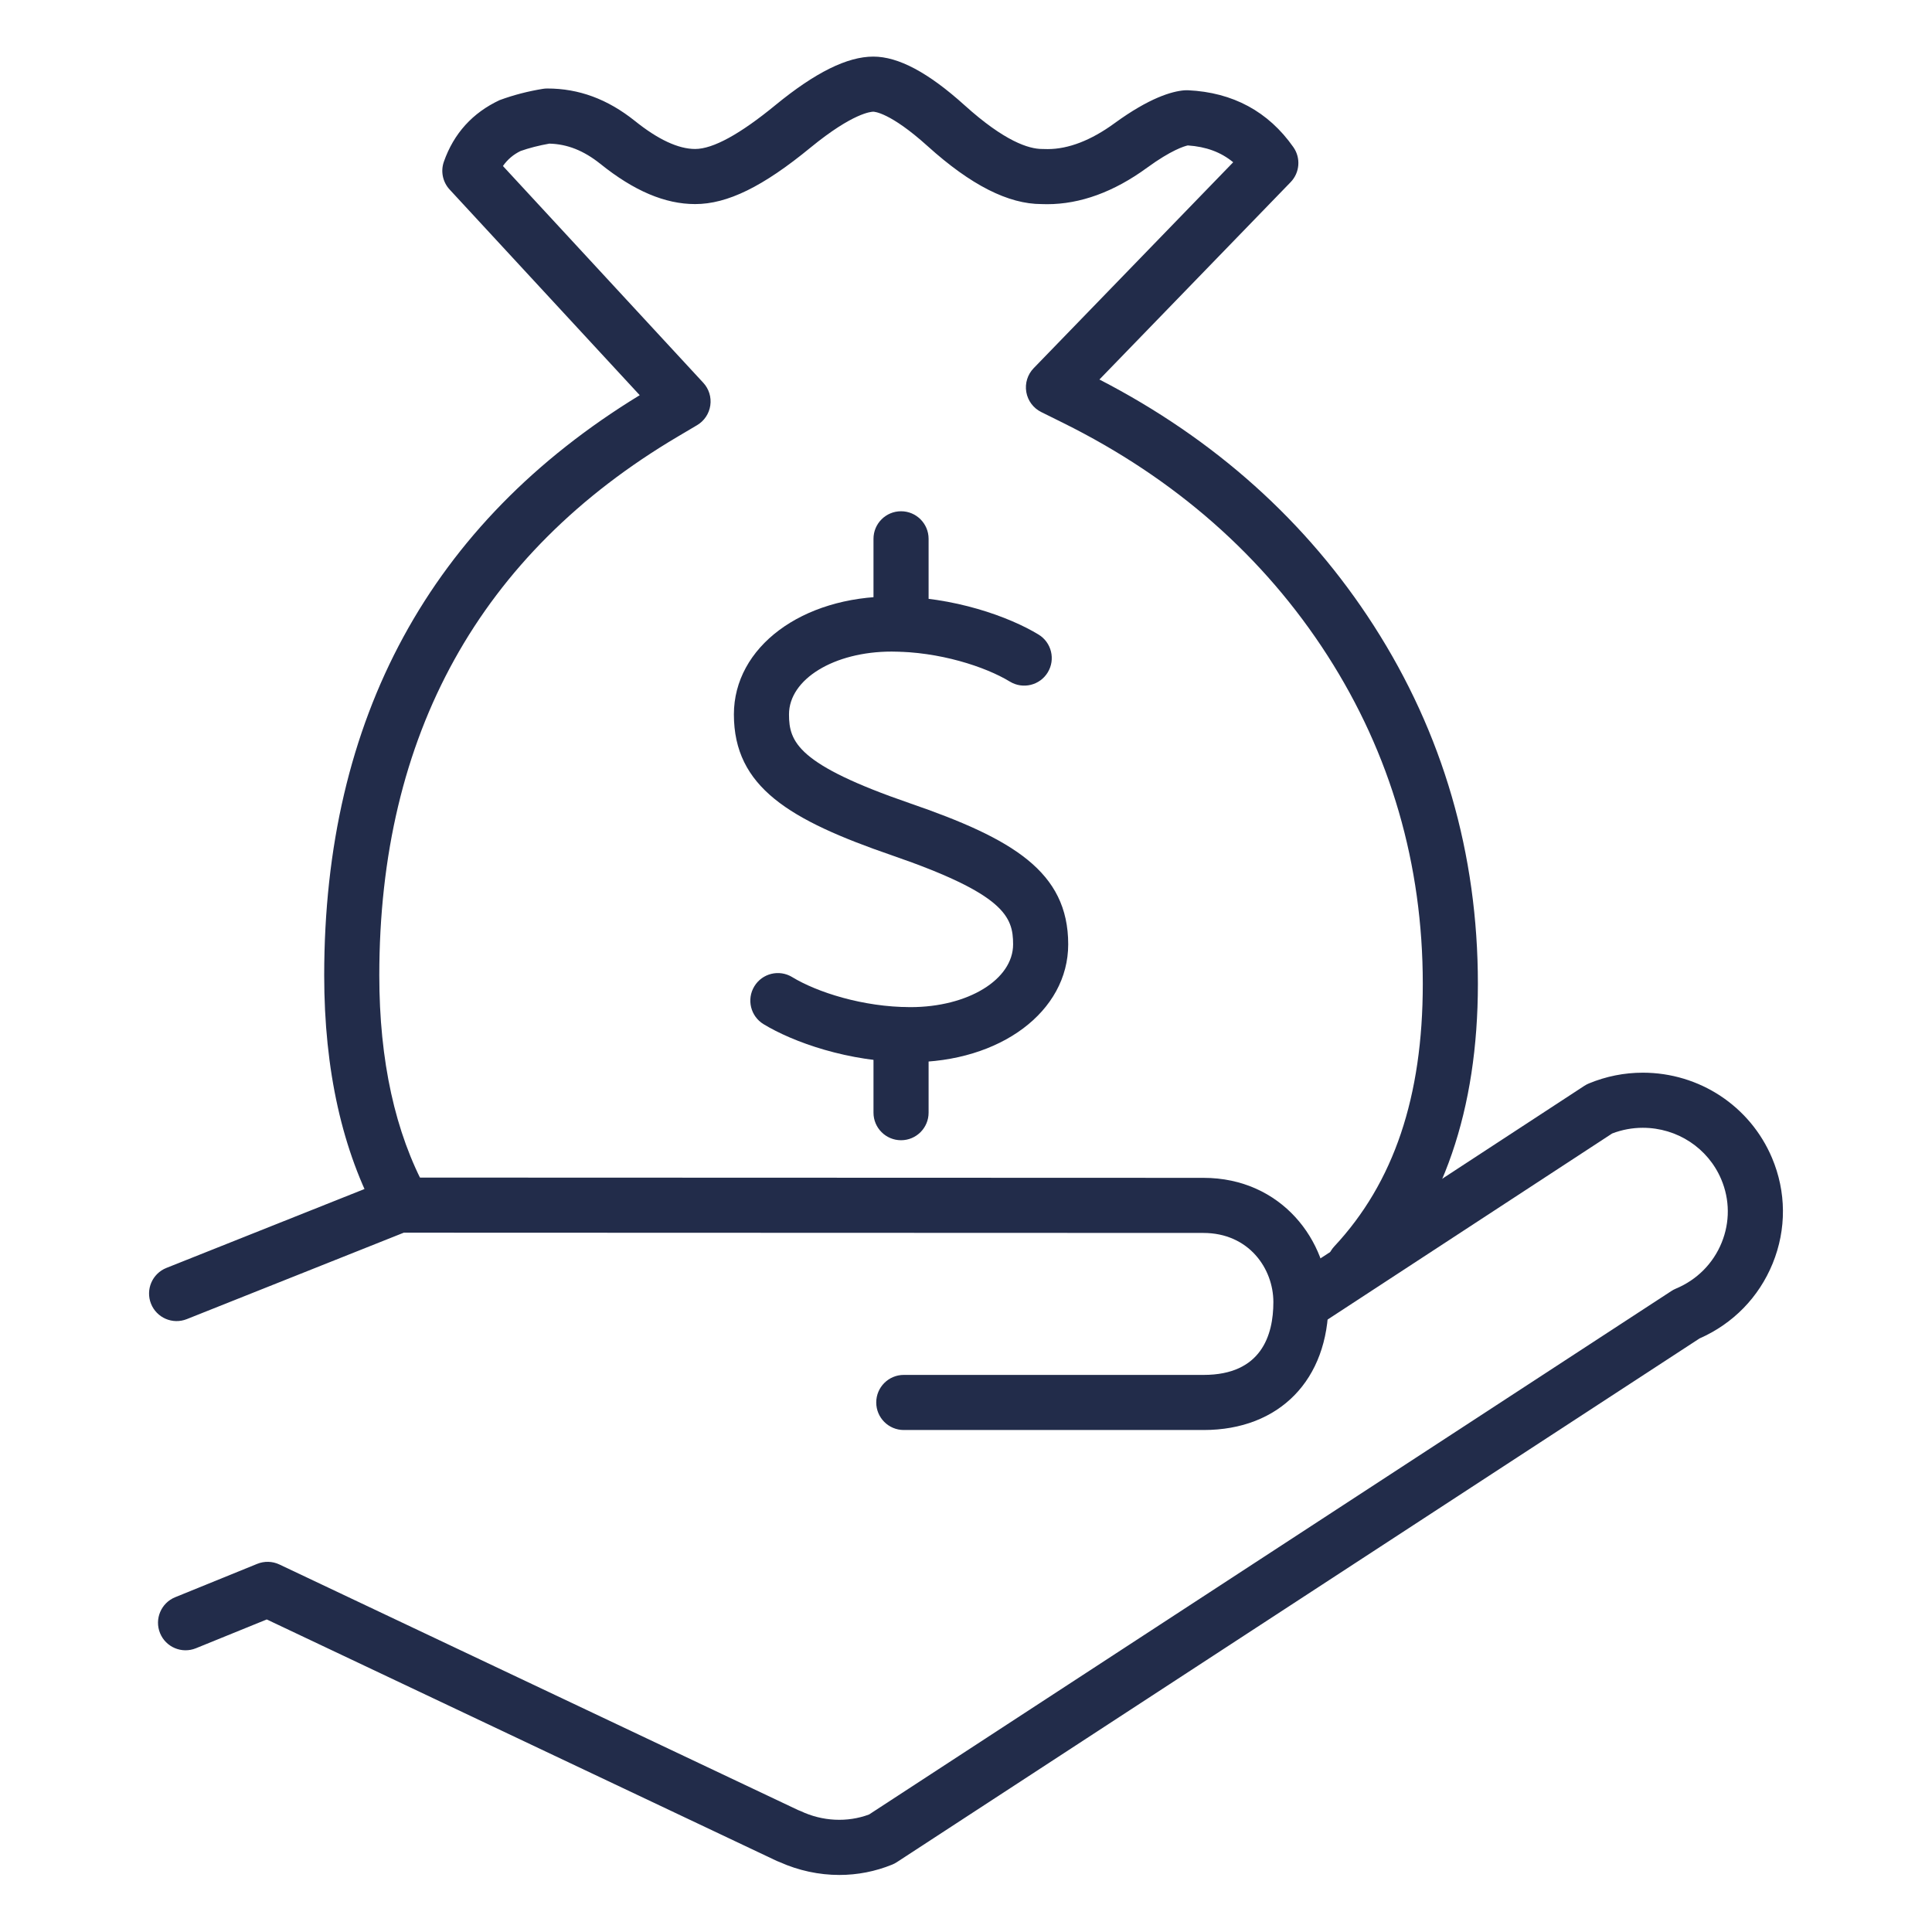 <?xml version="1.0" standalone="no"?><!DOCTYPE svg PUBLIC "-//W3C//DTD SVG 1.1//EN" "http://www.w3.org/Graphics/SVG/1.1/DTD/svg11.dtd"><svg class="icon" width="64px" height="64.00px" viewBox="0 0 1024 1024" version="1.1" xmlns="http://www.w3.org/2000/svg"><path fill="#222c4a" d="M482.563 563.006C449.558 563.006 419.989 552.14 404.695 542.828 397.807 538.635 395.625 529.651 399.818 522.764 404.003 515.876 412.987 513.673 419.882 517.887 432.895 525.808 457.329 533.801 482.563 533.801 513.073 533.801 536.966 519.177 536.966 500.51 536.966 485.858 532.367 473.901 472.816 453.38 418.442 434.642 388.98 417.181 388.98 378.642 388.98 343.013 424.923 316.147 472.588 316.147 505.593 316.147 535.155 327.013 550.449 336.325 557.337 340.518 559.518 349.502 555.326 356.389 551.141 363.263 542.149 365.466 535.262 361.266 522.249 353.345 497.821 345.352 472.588 345.352 442.078 345.352 418.185 359.976 418.185 378.642 418.185 393.295 422.784 405.252 482.328 425.773 536.702 444.51 566.171 461.965 566.171 500.51 566.171 536.14 530.228 563.006 482.563 563.006"  /><path fill="#222c4a" d="M477.572 345.351C469.508 345.351 462.97 338.813 462.97 330.749L462.97 285.579C462.97 277.515 469.508 270.977 477.572 270.977 485.636 270.977 492.175 277.515 492.175 285.579L492.175 330.749C492.175 338.813 485.636 345.351 477.572 345.351"  /><path fill="#222c4a" d="M477.572 604.346C469.508 604.346 462.97 597.808 462.97 589.743L462.97 548.403C462.97 540.339 469.508 533.801 477.572 533.801 485.636 533.801 492.175 540.339 492.175 548.403L492.175 589.743C492.175 597.808 485.636 604.346 477.572 604.346"  /><path fill="#222c4a" d="M637.957 757.936 479.027 757.936C470.962 757.936 464.424 751.398 464.424 743.334 464.424 735.269 470.962 728.731 479.027 728.731L637.957 728.731C668.502 728.731 674.912 707.74 674.912 690.136 674.912 672.367 661.907 653.487 637.807 653.487L214.021 653.344 99.012 699.162C91.497 702.15 83.027 698.492 80.039 690.998 77.059 683.505 80.709 675.013 88.203 672.025L205.814 625.173C207.533 624.489 209.365 624.139 211.219 624.139L211.226 624.139 637.814 624.282C679.312 624.282 704.117 657.765 704.117 690.136 704.117 731.319 678.15 757.936 637.957 757.936"  /><path fill="#222c4a" d="M444.844 993.765C434.079 993.765 423.204 991.419 413.293 986.97 412.752 986.792 412.224 986.578 411.726 986.343L141.387 858.343 103.847 873.608C96.374 876.646 87.861 873.052 84.823 865.58 81.785 858.114 85.379 849.594 92.852 846.556L136.339 828.874C140.125 827.341 144.388 827.455 148.082 829.202L422.983 959.362C423.483 959.533 423.967 959.726 424.43 959.94 435.789 965.33 449.058 966.057 460.637 961.708L885.893 684.253C886.635 683.769 887.426 683.348 888.245 683.006 899.383 678.357 907.996 669.708 912.51 658.642 916.938 647.769 916.859 635.833 912.282 625.038 905.25 608.46 888.938 597.751 870.72 597.751 865.179 597.751 859.717 598.763 854.485 600.767L702.399 700.211C695.646 704.624 686.598 702.728 682.184 695.982 677.771 689.23 679.668 680.182 686.413 675.769L839.726 575.519C840.487 575.02 841.301 574.592 842.143 574.243 851.298 570.464 860.909 568.546 870.72 568.546 900.688 568.546 927.553 586.243 939.168 613.637 946.806 631.647 946.941 651.548 939.547 669.672 932.26 687.555 918.528 701.615 900.788 709.401L475.332 986.991C474.548 987.505 473.714 987.94 472.851 988.289 463.911 991.925 454.485 993.765 444.844 993.765"  /><path fill="#222c4a" d="M717.9 685.159C714.328 685.159 710.748 683.861 707.932 681.23 702.043 675.726 701.722 666.485 707.226 660.589 738.77 626.806 754.107 581.287 754.107 521.451 754.107 458.2 737.109 399.655 703.583 347.426 669.921 295.027 622.798 253.558 563.519 224.168L551.868 218.392C547.69 216.325 544.752 212.382 543.961 207.79 543.169 203.191 544.617 198.499 547.861 195.148L653.615 86C647.112 80.624 639.248 77.737 629.558 77.081 627.668 77.501 620.773 79.555 607.982 88.881 590.428 101.708 572.595 108.225 555.005 108.225L552.06 108.168 552.053 108.168C534.42 108.168 514.577 98.129 491.704 77.494 471.661 59.412 463.219 59.205 462.87 59.205 461.843 59.205 452.153 59.74 429.593 78.221 404.396 98.927 385.536 108.168 368.453 108.168 352.474 108.168 336.025 101.188 318.171 86.827 309.358 79.804 300.738 76.375 291.183 76.125 285.757 77.073 280.26 78.485 275.932 80.032 272.232 81.808 269.059 84.439 266.563 87.99L372.752 202.877C375.747 206.114 377.116 210.535 376.474 214.899 375.839 219.262 373.265 223.106 369.465 225.351L359.333 231.348C254.292 293.458 201.037 389.565 201.037 516.995 201.037 562.157 209.437 600.432 226 630.756 229.871 637.836 227.262 646.706 220.189 650.571 213.101 654.45 204.246 651.84 200.374 644.76 181.436 610.093 171.832 567.106 171.832 516.995 171.832 380.696 228.082 277.266 339.069 209.458L238.314 100.453C234.642 96.482 233.465 90.799 235.262 85.701 240.517 70.749 250.463 59.776 264.816 53.066 272.41 50.271 280.096 48.332 287.704 47.098 288.481 46.97 289.265 46.906 290.05 46.906 306.791 46.906 321.964 52.503 336.417 64.025 348.759 73.95 359.519 78.963 368.453 78.963 377.9 78.963 392.239 71.12 411.069 55.647 432.139 38.385 449.08 30 462.87 30 476.182 30 492.011 38.442 511.269 55.804 532.481 74.949 545.315 78.963 552.353 78.963L555.319 79.02C566.271 79.02 578.299 74.4 590.763 65.287 609.237 51.833 621.109 48.389 627.825 47.861 628.431 47.819 629.044 47.819 629.65 47.833 653.451 48.952 672.246 59.098 685.515 78 689.543 83.733 688.93 91.519 684.053 96.553L582.713 201.145C643.882 232.717 692.788 276.589 728.153 331.647 764.752 388.66 783.312 452.517 783.312 521.451 783.312 588.097 764.895 641.622 728.574 680.524 725.7 683.605 721.8 685.159 717.9 685.159"  /></svg>